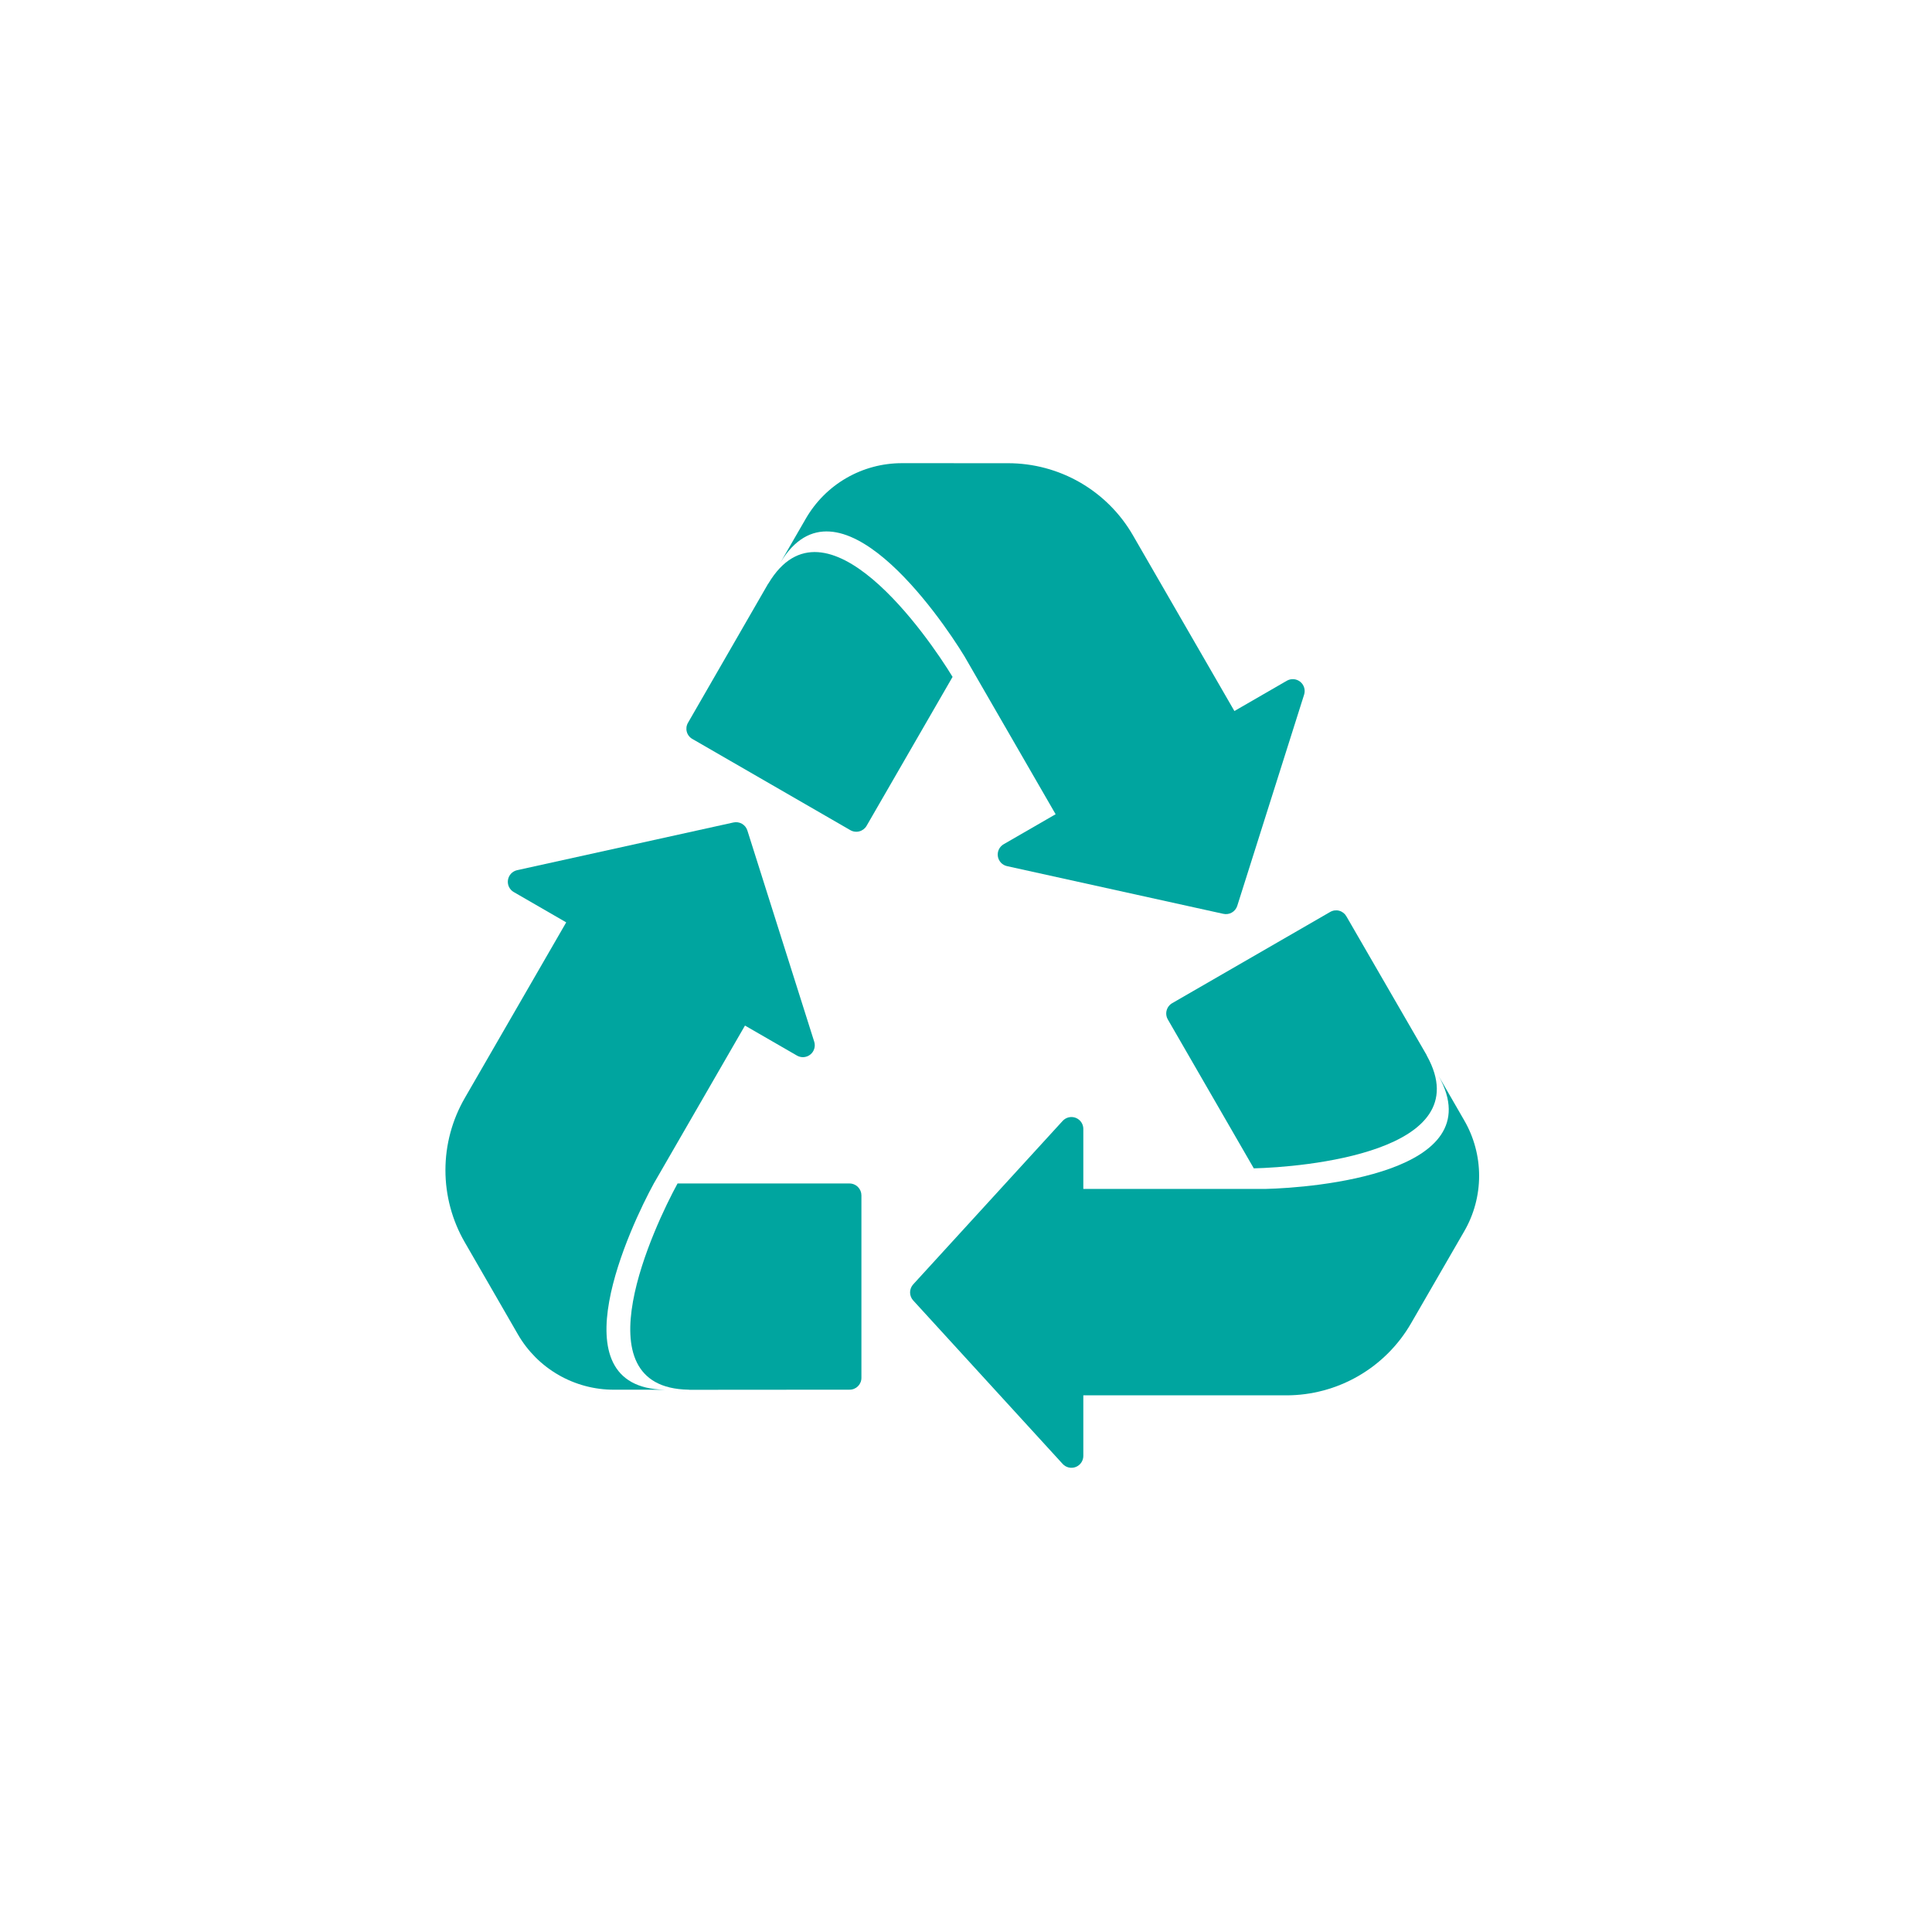 <svg xmlns="http://www.w3.org/2000/svg" xmlns:xlink="http://www.w3.org/1999/xlink" width="1080" viewBox="0 0 810 810" height="1080" preserveAspectRatio="xMidYMid meet"><defs><clipPath id="ced2aa978a"><path d="M 381 451 L 621 451 L 621 615.699 L 381 615.699 Z M 381 451 " clip-rule="nonzero"></path></clipPath><clipPath id="de9877d982"><path d="M 327 194.199 L 547 194.199 L 547 384 L 327 384 Z M 327 194.199 " clip-rule="nonzero"></path></clipPath></defs><path fill="#00a59f" d="M 217.102 559.391 L 194.852 520.824 C 193.531 518.539 192.367 516.176 191.355 513.738 C 190.344 511.297 189.496 508.805 188.812 506.254 C 188.129 503.703 187.613 501.121 187.27 498.504 C 186.922 495.883 186.75 493.254 186.75 490.617 C 186.75 487.977 186.918 485.348 187.262 482.73 C 187.609 480.109 188.121 477.527 188.805 474.977 C 189.484 472.426 190.332 469.93 191.34 467.492 C 192.352 465.051 193.516 462.688 194.836 460.402 L 237.387 386.703 L 215.398 374.004 C 214.961 373.754 214.574 373.445 214.23 373.074 C 213.891 372.707 213.613 372.297 213.395 371.844 C 213.176 371.391 213.031 370.918 212.957 370.418 C 212.887 369.922 212.887 369.426 212.965 368.93 C 213.039 368.434 213.188 367.961 213.41 367.508 C 213.629 367.055 213.91 366.648 214.254 366.281 C 214.598 365.914 214.988 365.605 215.426 365.359 C 215.859 365.109 216.324 364.934 216.816 364.824 L 307.516 344.824 C 308.121 344.688 308.734 344.668 309.348 344.766 C 309.965 344.859 310.539 345.062 311.078 345.375 C 311.617 345.684 312.082 346.082 312.473 346.566 C 312.863 347.055 313.152 347.594 313.34 348.184 L 341.367 436.734 C 341.516 437.215 341.594 437.703 341.598 438.207 C 341.602 438.707 341.531 439.199 341.383 439.68 C 341.238 440.16 341.027 440.609 340.746 441.027 C 340.465 441.441 340.129 441.809 339.734 442.121 C 339.344 442.438 338.914 442.688 338.449 442.871 C 337.98 443.055 337.496 443.168 336.996 443.207 C 336.496 443.242 336 443.207 335.512 443.098 C 335.02 442.984 334.559 442.805 334.125 442.551 L 312.336 429.973 L 274.109 496.184 C 264.535 513.691 232.277 581.844 278.691 582.652 L 257.375 582.641 C 255.344 582.645 253.32 582.516 251.305 582.25 C 249.289 581.984 247.301 581.594 245.336 581.066 C 243.371 580.543 241.453 579.891 239.574 579.113 C 237.695 578.336 235.879 577.441 234.117 576.422 C 232.355 575.406 230.672 574.281 229.059 573.043 C 227.445 571.805 225.922 570.469 224.484 569.031 C 223.051 567.59 221.711 566.066 220.477 564.453 C 219.242 562.84 218.113 561.152 217.102 559.391 Z M 217.102 559.391 " fill-opacity="1" fill-rule="nonzero"></path><path fill="#00a59f" d="M 361.152 501.16 L 361.152 577.645 C 361.156 577.973 361.125 578.301 361.062 578.621 C 361.004 578.945 360.91 579.258 360.785 579.559 C 360.66 579.863 360.508 580.152 360.328 580.426 C 360.145 580.699 359.938 580.953 359.707 581.184 C 359.473 581.414 359.223 581.621 358.949 581.805 C 358.676 581.984 358.387 582.137 358.082 582.262 C 357.777 582.387 357.465 582.48 357.145 582.539 C 356.82 582.602 356.496 582.633 356.168 582.629 L 289.152 582.68 C 288.961 582.68 288.797 582.633 288.652 582.629 C 242.262 581.832 274.5 513.668 284.07 496.18 L 356.168 496.18 C 356.496 496.18 356.82 496.211 357.141 496.277 C 357.461 496.34 357.77 496.438 358.074 496.562 C 358.375 496.688 358.66 496.84 358.934 497.023 C 359.203 497.203 359.457 497.41 359.688 497.641 C 359.918 497.871 360.125 498.125 360.309 498.395 C 360.488 498.668 360.641 498.953 360.77 499.258 C 360.895 499.559 360.988 499.871 361.055 500.191 C 361.117 500.512 361.148 500.836 361.152 501.16 Z M 361.152 501.16 " fill-opacity="1" fill-rule="nonzero"></path><g clip-path="url(#ced2aa978a)"><path fill="#00a59f" d="M 613.883 516.227 L 591.609 554.777 C 590.289 557.062 588.824 559.254 587.219 561.352 C 585.613 563.445 583.875 565.426 582.012 567.293 C 580.145 569.16 578.164 570.898 576.07 572.508 C 573.977 574.113 571.785 575.578 569.5 576.898 C 567.211 578.223 564.852 579.387 562.41 580.398 C 559.973 581.41 557.477 582.258 554.93 582.941 C 552.379 583.625 549.793 584.141 547.176 584.484 C 544.559 584.832 541.93 585.004 539.289 585.004 L 454.188 585.004 L 454.188 610.398 C 454.188 610.898 454.113 611.391 453.965 611.871 C 453.816 612.352 453.602 612.797 453.316 613.211 C 453.035 613.625 452.695 613.988 452.301 614.301 C 451.91 614.613 451.477 614.859 451.008 615.043 C 450.543 615.223 450.059 615.332 449.555 615.367 C 449.055 615.402 448.559 615.363 448.07 615.25 C 447.582 615.133 447.121 614.949 446.688 614.695 C 446.254 614.441 445.867 614.129 445.527 613.758 L 382.855 545.211 C 382.438 544.754 382.113 544.234 381.891 543.652 C 381.664 543.074 381.551 542.473 381.551 541.848 C 381.551 541.227 381.664 540.625 381.891 540.047 C 382.113 539.465 382.438 538.945 382.855 538.488 L 445.527 469.938 C 445.867 469.57 446.254 469.258 446.688 469.004 C 447.121 468.75 447.582 468.562 448.07 468.449 C 448.559 468.336 449.055 468.297 449.555 468.332 C 450.059 468.367 450.543 468.473 451.012 468.656 C 451.477 468.836 451.91 469.086 452.301 469.398 C 452.695 469.707 453.035 470.074 453.32 470.488 C 453.602 470.902 453.816 471.348 453.965 471.828 C 454.113 472.309 454.188 472.801 454.188 473.301 L 454.188 498.461 L 530.641 498.461 C 550.594 497.996 625.742 491.859 603.234 451.258 L 613.883 469.719 C 614.902 471.48 615.801 473.297 616.582 475.176 C 617.359 477.051 618.012 478.973 618.539 480.934 C 619.066 482.898 619.465 484.887 619.73 486.902 C 619.996 488.918 620.129 490.941 620.129 492.973 C 620.129 495.004 619.996 497.027 619.73 499.043 C 619.465 501.059 619.066 503.047 618.539 505.012 C 618.012 506.973 617.359 508.895 616.582 510.77 C 615.801 512.648 614.902 514.465 613.883 516.227 Z M 613.883 516.227 " fill-opacity="1" fill-rule="nonzero"></path></g><path fill="#00a59f" d="M 491.434 420.59 L 557.668 382.348 C 557.953 382.184 558.25 382.043 558.559 381.938 C 558.867 381.828 559.184 381.754 559.512 381.707 C 559.836 381.664 560.16 381.652 560.488 381.672 C 560.816 381.691 561.141 381.746 561.457 381.832 C 561.773 381.914 562.078 382.031 562.371 382.176 C 562.664 382.324 562.941 382.496 563.203 382.699 C 563.461 382.898 563.699 383.125 563.914 383.371 C 564.125 383.621 564.316 383.887 564.477 384.172 L 598.031 442.188 C 598.125 442.348 598.168 442.516 598.234 442.645 C 620.738 483.215 545.59 489.379 525.66 489.836 L 489.609 427.398 C 489.445 427.113 489.312 426.816 489.207 426.508 C 489.102 426.199 489.031 425.879 488.988 425.555 C 488.945 425.23 488.934 424.906 488.957 424.582 C 488.977 424.254 489.031 423.934 489.117 423.617 C 489.199 423.301 489.316 422.996 489.461 422.703 C 489.605 422.41 489.773 422.133 489.973 421.875 C 490.172 421.613 490.395 421.379 490.641 421.16 C 490.887 420.945 491.148 420.754 491.434 420.59 Z M 491.434 420.59 " fill-opacity="1" fill-rule="nonzero"></path><g clip-path="url(#de9877d982)"><path fill="#00a59f" d="M 378.113 194.188 L 422.637 194.203 C 425.277 194.203 427.906 194.375 430.523 194.719 C 433.141 195.062 435.727 195.574 438.277 196.258 C 440.828 196.941 443.32 197.785 445.762 198.797 C 448.199 199.805 450.562 200.969 452.852 202.289 C 455.137 203.609 457.328 205.074 459.422 206.68 C 461.52 208.285 463.5 210.023 465.367 211.887 C 467.234 213.754 468.973 215.734 470.578 217.828 C 472.188 219.922 473.652 222.113 474.973 224.398 L 517.527 298.102 L 539.516 285.402 C 539.949 285.152 540.414 284.973 540.902 284.859 C 541.391 284.75 541.887 284.711 542.387 284.75 C 542.891 284.789 543.371 284.902 543.84 285.086 C 544.305 285.27 544.734 285.52 545.129 285.836 C 545.52 286.148 545.855 286.516 546.137 286.93 C 546.418 287.348 546.629 287.797 546.777 288.277 C 546.922 288.758 546.992 289.246 546.988 289.75 C 546.984 290.25 546.91 290.742 546.758 291.223 L 518.73 379.77 C 518.543 380.363 518.254 380.902 517.863 381.387 C 517.473 381.875 517.008 382.273 516.469 382.582 C 515.93 382.895 515.355 383.098 514.738 383.191 C 514.125 383.285 513.512 383.266 512.906 383.133 L 422.207 363.133 C 421.715 363.023 421.25 362.844 420.816 362.598 C 420.379 362.348 419.988 362.039 419.645 361.676 C 419.301 361.309 419.02 360.898 418.801 360.449 C 418.578 359.996 418.43 359.523 418.355 359.027 C 418.277 358.531 418.277 358.035 418.352 357.535 C 418.422 357.039 418.57 356.566 418.785 356.113 C 419.004 355.66 419.281 355.25 419.621 354.879 C 419.965 354.512 420.352 354.203 420.789 353.949 L 442.574 341.371 L 404.352 275.16 C 393.973 258.117 351.082 196.102 327.176 235.898 L 337.84 217.441 C 338.855 215.684 339.98 213.996 341.215 212.383 C 342.449 210.766 343.785 209.242 345.223 207.805 C 346.66 206.367 348.184 205.027 349.797 203.789 C 351.406 202.551 353.094 201.426 354.855 200.41 C 356.613 199.395 358.434 198.496 360.312 197.719 C 362.188 196.941 364.109 196.289 366.074 195.766 C 368.035 195.238 370.027 194.844 372.039 194.582 C 374.055 194.316 376.078 194.188 378.113 194.188 Z M 378.113 194.188 " fill-opacity="1" fill-rule="nonzero"></path></g><path fill="#00a59f" d="M 356.516 348.051 L 290.277 309.809 C 289.992 309.648 289.727 309.461 289.477 309.246 C 289.23 309.031 289.004 308.797 288.805 308.535 C 288.602 308.277 288.43 308 288.281 307.707 C 288.137 307.414 288.023 307.105 287.938 306.789 C 287.852 306.473 287.801 306.152 287.777 305.824 C 287.758 305.496 287.77 305.168 287.812 304.844 C 287.859 304.52 287.934 304.203 288.043 303.891 C 288.152 303.582 288.289 303.285 288.457 303.004 L 321.922 244.941 C 322.012 244.773 322.137 244.656 322.215 244.531 C 346.098 204.758 389.012 266.758 399.371 283.789 L 363.324 346.227 C 363.16 346.512 362.969 346.773 362.754 347.02 C 362.535 347.266 362.297 347.488 362.039 347.688 C 361.781 347.883 361.504 348.055 361.211 348.199 C 360.918 348.344 360.613 348.461 360.297 348.543 C 359.98 348.629 359.66 348.684 359.332 348.703 C 359.008 348.727 358.684 348.715 358.359 348.672 C 358.035 348.629 357.715 348.559 357.406 348.453 C 357.098 348.348 356.801 348.215 356.516 348.051 Z M 356.516 348.051 " fill-opacity="1" fill-rule="nonzero"></path></svg>